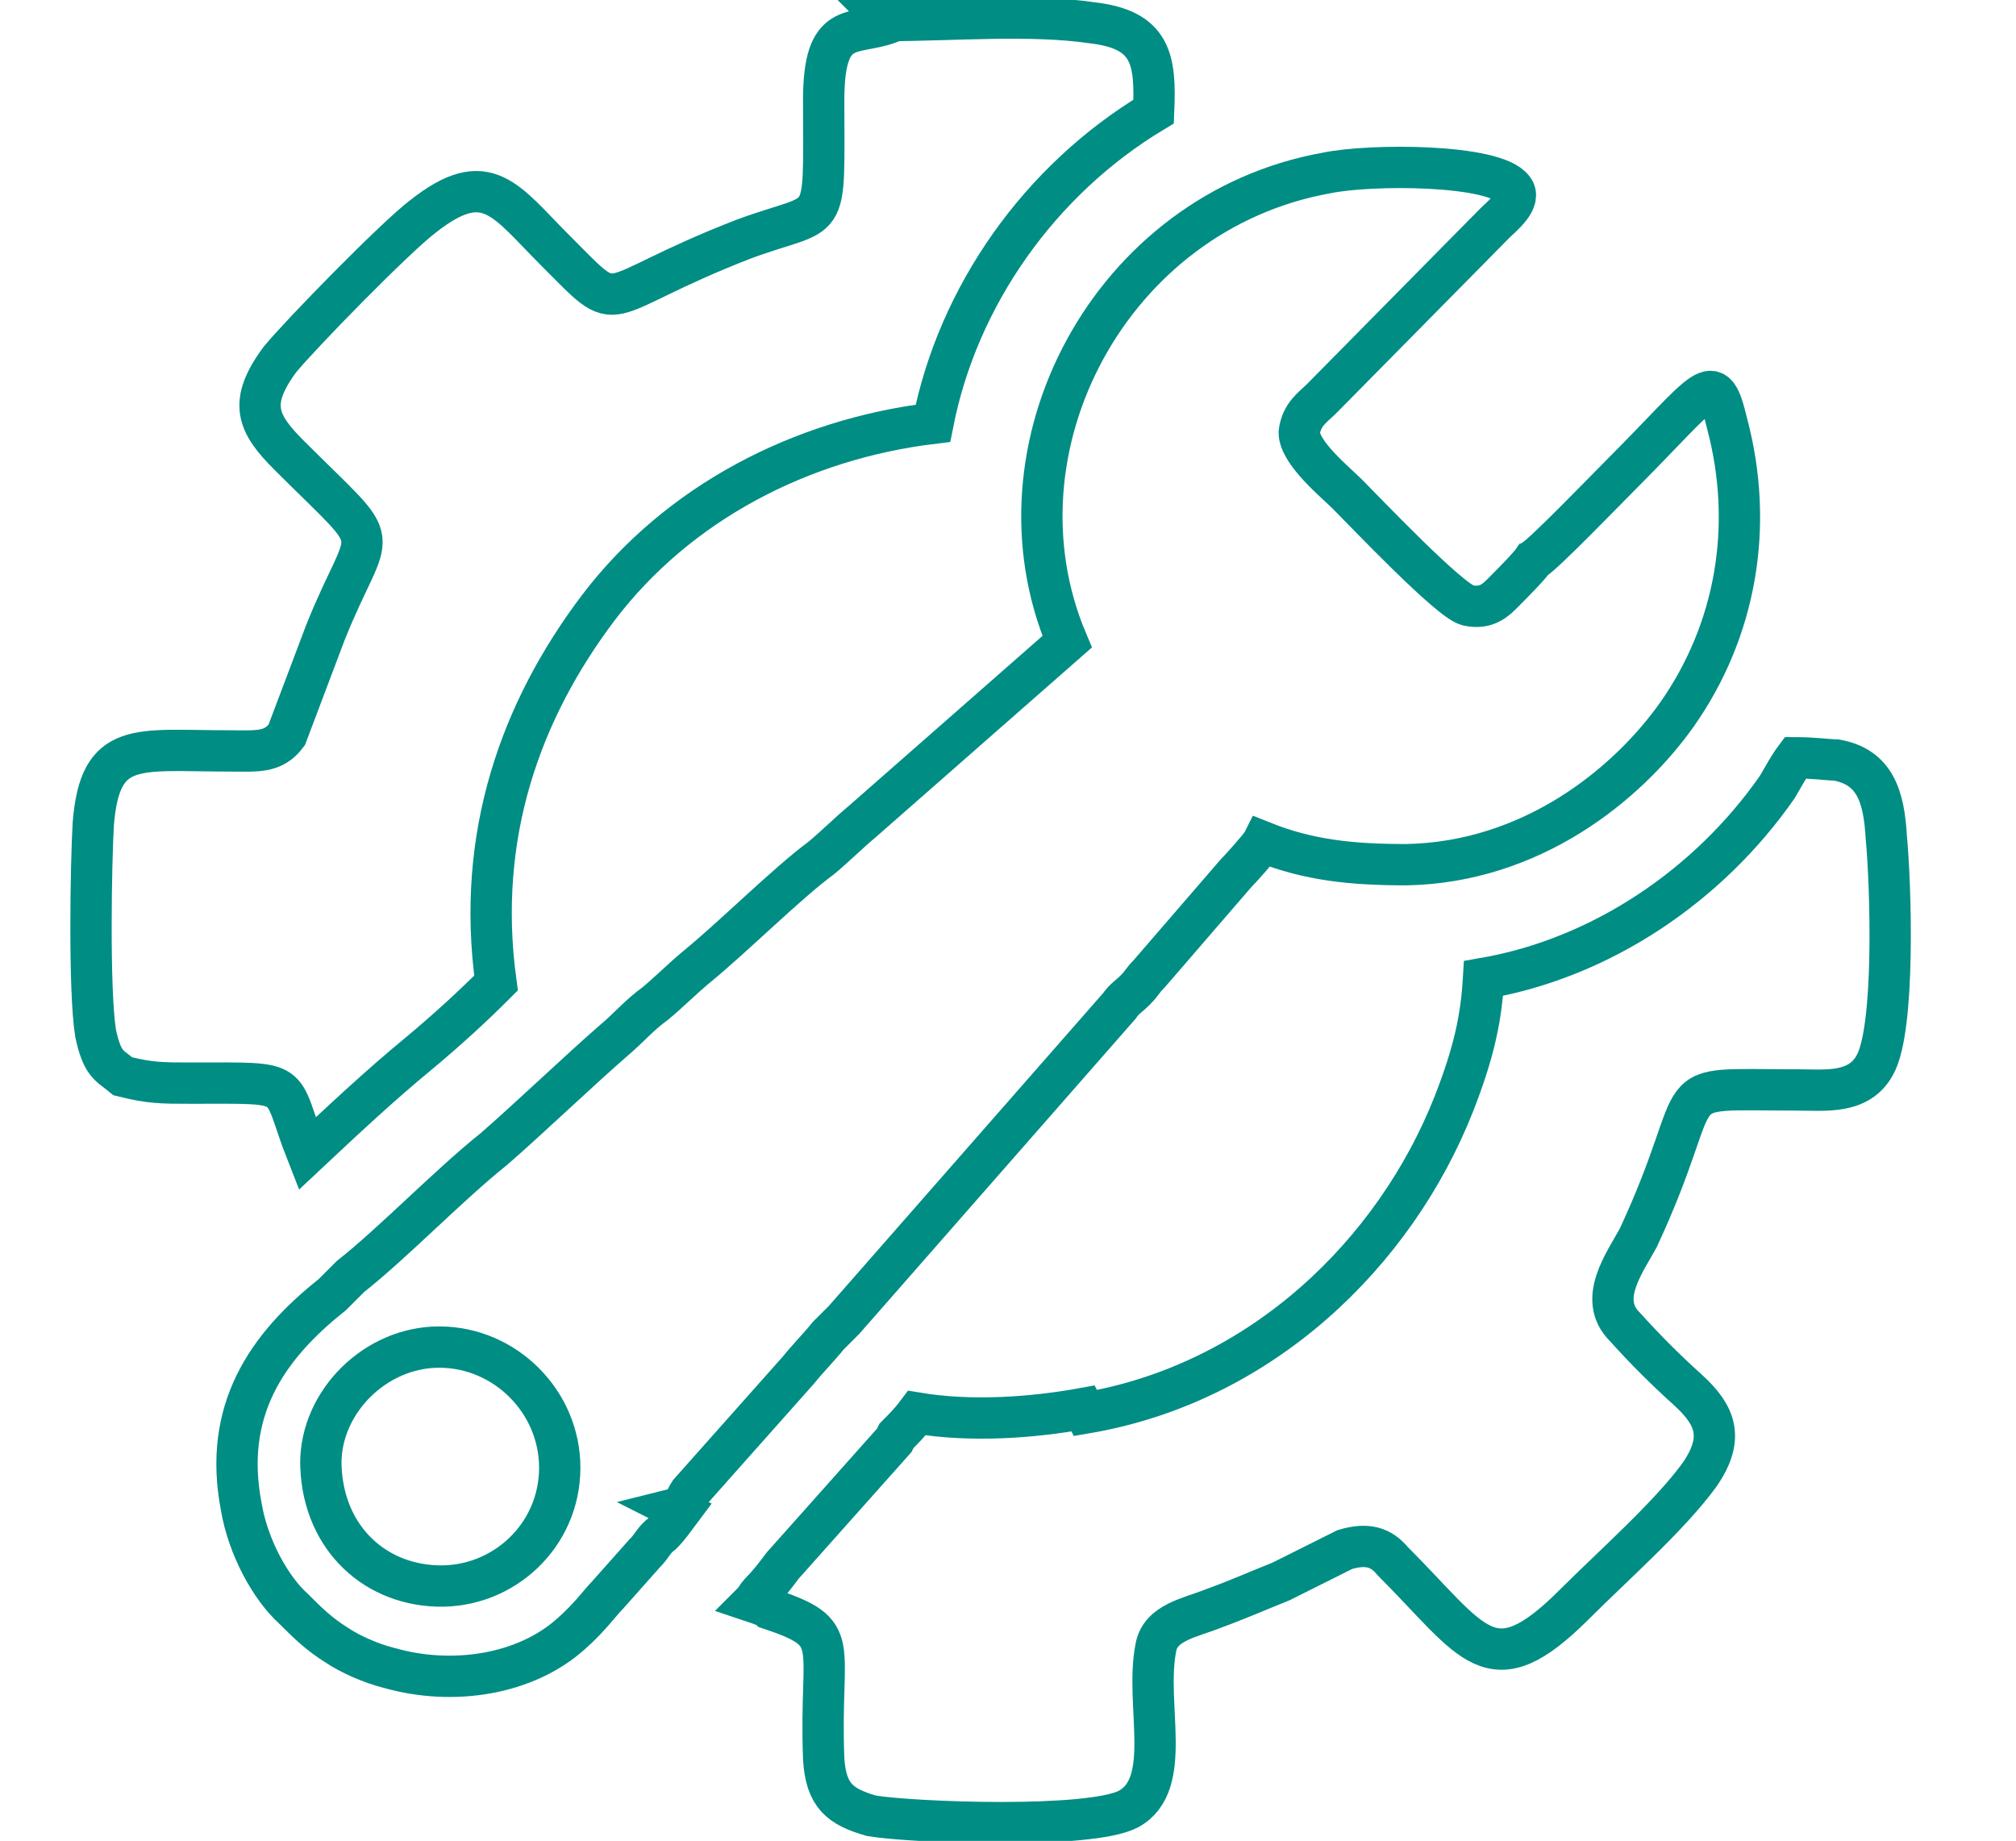 <?xml version="1.0" encoding="UTF-8"?>
<!DOCTYPE svg PUBLIC "-//W3C//DTD SVG 1.1//EN" "http://www.w3.org/Graphics/SVG/1.1/DTD/svg11.dtd">
<!-- Creator: CorelDRAW Home & Student X6 -->
<svg xmlns="http://www.w3.org/2000/svg" xml:space="preserve" width="36.598mm" height="33.419mm" version="1.1" style="shape-rendering:geometricPrecision; text-rendering:geometricPrecision; image-rendering:optimizeQuality; fill-rule:evenodd; clip-rule:evenodd"
viewBox="0 0 886 809"
 xmlns:xlink="http://www.w3.org/1999/xlink">
 <defs>
  <style type="text/css">
   <![CDATA[
    .str0 {stroke:#008D84;stroke-width:18.156}
    .fil0 {fill:none}
   ]]>
  </style>
 </defs>
 <g id="Layer_x0020_1">
  <rect class="fil0" y="1" width="886" height="803"/>
  <path class="fil0 str0" d="M141 643c0,-27 24,-51 52,-51 29,0 53,24 53,53 0,30 -25,53 -54,52 -29,-1 -51,-23 -51,-55zm156 20c4,-1 4,-4 6,-7l48 -54c4,-5 9,-10 13,-15 3,-3 4,-4 7,-7l121 -138c2,-3 4,-4 7,-7 3,-3 3,-4 6,-7l38 -44c2,-2 11,-12 12,-14 20,8 39,10 63,10 55,-1 97,-35 119,-66 26,-37 34,-83 22,-128 -6,-25 -8,-16 -47,23 -6,6 -34,35 -38,37 -2,3 -10,11 -12,13 -4,4 -8,9 -17,7 -8,-2 -45,-41 -53,-49 -5,-5 -21,-18 -21,-27 1,-8 6,-11 10,-15l76 -77c3,-3 12,-10 8,-15 -8,-11 -63,-11 -82,-7 -95,17 -150,121 -114,206l-90 79c-6,5 -12,11 -18,16 -15,11 -39,35 -55,48 -6,5 -12,11 -18,16 -7,5 -12,11 -18,16 -15,13 -38,35 -53,48 -20,16 -44,41 -63,56 -3,3 -5,5 -8,8 -29,23 -48,51 -40,93 3,18 13,36 23,45 6,6 11,11 19,16 6,4 15,8 23,10 28,8 60,3 80,-15 8,-7 13,-14 16,-17l16 -18c4,-4 4,-6 8,-9 3,-3 5,-6 8,-10z"/>
  <path class="fil0 str0" d="M391 10c-16,6 -29,-2 -29,34 0,59 3,47 -35,61 -67,26 -52,36 -83,5 -22,-22 -30,-37 -58,-15 -12,9 -54,52 -63,63 -14,19 -10,28 4,42 44,44 36,28 16,78l-17 45c-6,8 -13,7 -25,7 -41,0 -57,-5 -60,32 -1,17 -2,73 1,92 3,14 6,14 12,19 12,3 17,3 30,3 48,0 38,-2 51,31 16,-15 32,-30 49,-44 12,-10 23,-20 34,-31 -9,-65 11,-120 45,-165 35,-46 89,-74 147,-81 11,-56 47,-107 97,-137 1,-23 -1,-36 -27,-39 -27,-4 -62,-1 -90,-1z"/>
  <path class="fil0 str0" d="M476 619c-22,4 -49,6 -73,2 -3,4 -6,7 -9,10l-1 2 -49 55c-3,4 -6,8 -10,12 -1,1 -2,3 -3,4 3,1 6,2 7,3 33,11 22,14 24,66 1,16 7,21 21,25 18,3 96,6 113,-3 20,-11 7,-46 12,-71 2,-11 15,-13 25,-17 11,-4 20,-8 30,-12l28 -14c10,-3 16,-1 21,5 36,36 43,56 80,19 17,-17 42,-39 55,-57 11,-16 7,-26 -5,-37 -10,-9 -19,-18 -28,-28 -12,-12 0,-28 6,-39 33,-71 8,-65 70,-65 12,0 27,2 34,-11 9,-16 7,-79 5,-100 -1,-18 -5,-31 -22,-34 -3,0 -10,-1 -18,-1 -3,4 -5,8 -8,13 -30,43 -77,75 -129,84 -1,17 -4,32 -13,55 -26,66 -85,123 -162,136z"/>
 </g>
</svg>
